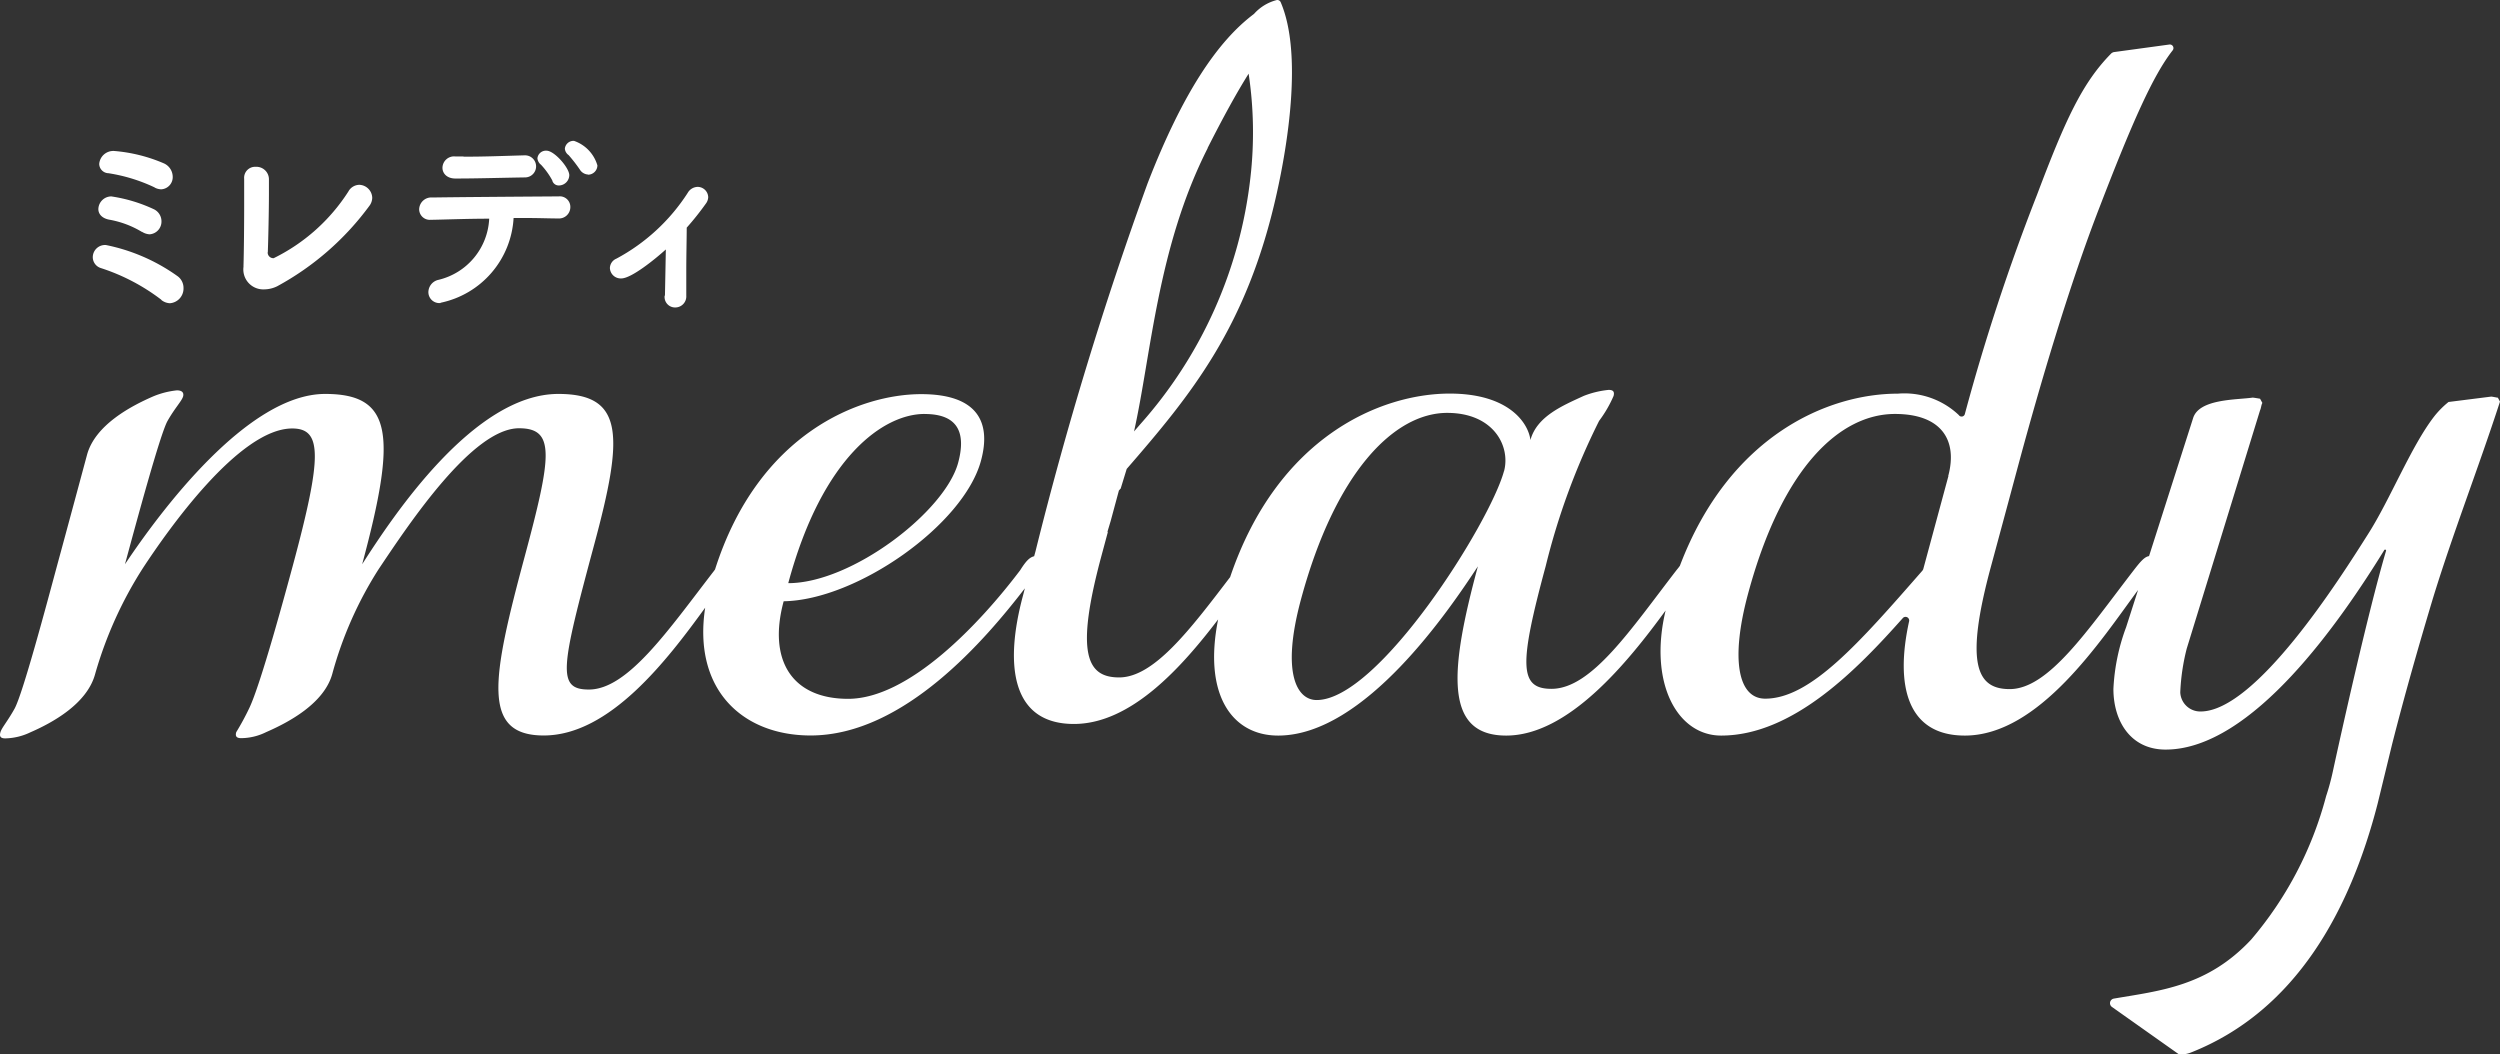 <svg xmlns="http://www.w3.org/2000/svg" width="107.62" height="45.387" viewBox="0 0 107.62 45.387">
  <rect x="0" y="0" width="107.62" height="45.387" fill="#333333" stroke="none"/>
  <g id="レイヤー_1" data-name="レイヤー 1" transform="translate(0.017 0)">
    <path id="パス_9887" data-name="パス 9887" d="M7.1,13.181a8.669,8.669,0,0,0-2.62-1.372.493.493,0,0,1-.336-.47.528.528,0,0,1,.566-.518,8.017,8.017,0,0,1,3.1,1.353.624.624,0,0,1,.24.5.636.636,0,0,1-.585.653.635.635,0,0,1-.374-.144Zm-.845-2.927a4.114,4.114,0,0,0-1.42-.528c-.317-.067-.451-.259-.451-.451a.561.561,0,0,1,.557-.547,6.585,6.585,0,0,1,1.843.557.576.576,0,0,1,.317.509.55.55,0,0,1-.509.566.682.682,0,0,1-.326-.106Zm.557-1.91A7.179,7.179,0,0,0,4.821,7.73a.409.409,0,0,1-.4-.4.609.609,0,0,1,.653-.557A6.8,6.8,0,0,1,7.192,7.3a.64.64,0,0,1,.393.576.525.525,0,0,1-.5.547.642.642,0,0,1-.278-.077Z" transform="translate(-0.167 -0.273)" fill="#fff"/>
    <path id="パス_9888" data-name="パス 9888" d="M11.946,11.165a.244.244,0,0,0,.259.25,8.01,8.01,0,0,0,3.215-2.87.548.548,0,0,1,.47-.288.576.576,0,0,1,.557.557.6.6,0,0,1-.1.317,12.049,12.049,0,0,1-3.992,3.493,1.284,1.284,0,0,1-.557.134.858.858,0,0,1-.893-.969v-.048c.019-.653.029-1.785.029-2.649V8a.473.473,0,0,1,.5-.518A.539.539,0,0,1,12,8.008v.585c0,.816-.029,2.044-.048,2.562h0Z" transform="translate(-0.44 -0.301)" fill="#fff"/>
    <path id="パス_9889" data-name="パス 9889" d="M19.7,13.3a.472.472,0,0,1-.518-.47.55.55,0,0,1,.432-.528A2.844,2.844,0,0,0,21.8,9.669c-.95,0-1.881.038-2.486.048h-.029a.458.458,0,0,1-.5-.451.524.524,0,0,1,.576-.509c1.248-.019,4-.038,5.432-.048a.454.454,0,0,1,.5.461.489.489,0,0,1-.528.489H24.74c-.336,0-.8-.019-1.305-.019H22.85a3.953,3.953,0,0,1-3.138,3.647ZM20.69,7c.921,0,1.593-.029,2.62-.058h.019a.475.475,0,1,1,.029.95c-1.209.019-2.083.048-3.013.048-.374,0-.557-.23-.557-.461a.5.5,0,0,1,.557-.489H20.7Zm3.829,1.027a3.3,3.3,0,0,0-.489-.681.393.393,0,0,1-.154-.278.367.367,0,0,1,.393-.326c.336,0,.979.739.979,1.056a.453.453,0,0,1-.441.441.287.287,0,0,1-.288-.2Zm1.536-.259a.444.444,0,0,1-.326-.173,6.621,6.621,0,0,0-.509-.662.377.377,0,0,1-.163-.278.374.374,0,0,1,.393-.336,1.585,1.585,0,0,1,1.008,1.056.405.405,0,0,1-.4.4Z" transform="translate(-0.758 -0.255)" fill="#fff"/>
    <path id="パス_9890" data-name="パス 9890" d="M29.71,13.063l.038-1.987c-.441.4-1.478,1.248-1.919,1.248a.466.466,0,0,1-.489-.451.452.452,0,0,1,.278-.4,8.313,8.313,0,0,0,3.071-2.831.507.507,0,0,1,.422-.259.457.457,0,0,1,.461.441.487.487,0,0,1-.1.278,12.229,12.229,0,0,1-.825,1.036c0,.413-.019,1.19-.019,1.862v1.065a.476.476,0,0,1-.48.509.451.451,0,0,1-.451-.509h0Z" transform="translate(-1.102 -0.338)" fill="#fff"/>
    <path id="melady" d="M83.859,20.49,82.775,24.5a.263.263,0,0,1-.038.067c-2.726,3.119-4.818,5.509-6.766,5.509-1.171,0-1.5-1.689-.739-4.511,1.478-5.49,3.983-7.745,6.325-7.745,2.006,0,2.706,1.132,2.294,2.668m-19.127-.2c-.6,2.207-5.384,9.847-8.062,9.847-.835,0-1.536-1.123-.681-4.309,1.478-5.49,4.012-8.052,6.3-8.052,2.006,0,2.735,1.44,2.447,2.514M39.789,17.822c1.449,0,1.785.825,1.44,2.1-.566,2.1-4.578,5.182-7.313,5.182,1.478-5.49,4.136-7.284,5.864-7.284M51.968,6.372c.691-1.363,1.257-2.39,1.766-3.2a17.052,17.052,0,0,1,.077,4.472h0A19.186,19.186,0,0,1,49.06,18.273c-.086.1-.173.2-.259.3.739-3.311,1.008-7.927,3.167-12.188M107.5,17.121s-.23-.048-.278-.048l-1.823.23h-.01a3.876,3.876,0,0,0-.6.6c-1.008,1.286-1.919,3.618-2.889,5.125-1.19,1.881-4.808,7.6-7.188,7.6a.861.861,0,0,1-.873-.825,9.093,9.093,0,0,1,.278-1.881l3.157-10.259c.048-.1.048-.23.1-.317l-.1-.182s-.278-.048-.317-.048c-.691.1-2.294.048-2.562.873l-1.9,5.95c-.182.029-.345.2-.653.6-1.977,2.562-3.666,5.125-5.346,5.125-1.392,0-1.958-1.027-.806-5.278l.749-2.774.47-1.747c.9-3.33,2.169-7.639,3.465-10.97,1.4-3.637,2.3-5.662,3.138-6.728a.155.155,0,0,0-.144-.25l-2.39.326a.279.279,0,0,0-.1.048c-1.257,1.267-1.987,2.87-3.205,6.094a89.809,89.809,0,0,0-3.109,9.444.144.144,0,0,1-.259.038,3.4,3.4,0,0,0-2.62-.921c-3.013,0-7.255,1.8-9.386,7.409a2.106,2.106,0,0,1-.134.173c-1.977,2.562-3.666,5.125-5.394,5.125-1.392,0-1.4-1.027-.25-5.278a29.794,29.794,0,0,1,2.3-6.257,5.222,5.222,0,0,0,.624-1.075c.038-.154.01-.259-.211-.259a3.994,3.994,0,0,0-1.075.259c-.893.413-2.015.873-2.294,1.9-.086-.72-.912-2-3.474-2-2.956,0-7.4,1.843-9.453,7.9-1.727,2.265-3.282,4.319-4.779,4.319-1.392,0-1.9-1.027-.749-5.278l.269-1-.029.029.144-.48.355-1.315s.048-.058.077-.086l.259-.845c2.754-3.177,5.182-6.1,6.459-11.862C55.4,6.286,56.066,2.313,55.116.1a.161.161,0,0,0-.163-.1,1.96,1.96,0,0,0-.989.6C52.409,1.766,50.9,3.983,49.386,7.889a158.028,158.028,0,0,0-4.827,15.845l-.058.211c-.2.048-.355.211-.6.6-1.737,2.3-4.789,5.538-7.409,5.538-2.4,0-3.465-1.641-2.774-4.2,3.138-.048,7.745-3.282,8.493-6.046.461-1.689-.173-2.87-2.572-2.87-2.63,0-7.006,1.67-8.877,7.553a.132.132,0,0,0-.029.038c-1.977,2.562-3.724,5.125-5.4,5.125-1.392,0-1.2-.921.221-6.209,1.276-4.722,1.305-6.516-1.536-6.516-3.628,0-7.1,5.23-8.445,7.332,1.507-5.586,1.305-7.332-1.593-7.332-3.349,0-7.111,5.077-8.618,7.332.528-1.948,1.5-5.538,1.823-6.152.317-.566.624-.873.681-1.075.038-.154-.038-.259-.269-.259a3.625,3.625,0,0,0-1.017.259c-.95.413-2.5,1.228-2.85,2.514,0,0-.979,3.637-1.248,4.616C1.957,26.143.969,29.837.614,30.5.3,31.066.057,31.325,0,31.527s.038.259.211.259a2.6,2.6,0,0,0,1.075-.259c.95-.413,2.447-1.228,2.793-2.514a17.148,17.148,0,0,1,2.063-4.568c1.046-1.593,4.127-6,6.42-6,1.286,0,1.3,1.18.029,5.893-.278,1.027-1.382,5.125-1.881,6.152a10.982,10.982,0,0,1-.557,1.027c-.058.2.038.259.211.259a2.452,2.452,0,0,0,1.075-.259c.95-.413,2.5-1.228,2.85-2.514a16.311,16.311,0,0,1,2-4.511c1.305-1.948,4.031-6.056,6.037-6.056,1.564,0,1.411,1.18.24,5.538-1.42,5.278-1.852,7.687.825,7.687,2.841,0,5.317-3.253,6.948-5.5-.537,3.541,1.622,5.5,4.539,5.5,4.04,0,7.563-4.184,9.223-6.334l-.077.3c-.816,3.023-.489,5.538,2.188,5.538,2.447,0,4.616-2.409,6.209-4.5-.653,3.263.614,5,2.582,5,3.733,0,7.38-5.432,8.6-7.284-1.219,4.511-1.459,7.284,1.219,7.284s5.23-3.148,6.862-5.384c-.739,3.1.489,5.384,2.39,5.384,3.109,0,5.893-2.889,7.822-5.058a.157.157,0,0,1,.269.144c-.6,2.735-.1,4.914,2.4,4.914,3.2,0,5.864-4.108,7.457-6.267L91.508,27a8.752,8.752,0,0,0-.547,2.658c0,1.372.729,2.61,2.246,2.61,3.743,0,7.563-5.586,9.415-8.589a.042.042,0,0,1,.077.029c-.777,2.639-1.929,7.831-2.294,9.511a10.093,10.093,0,0,1-.288,1.056,15.644,15.644,0,0,1-3.225,6.171c-1.881,2.015-3.916,2.2-5.921,2.543a.2.2,0,0,0-.077.355l2.889,2.044a1.155,1.155,0,0,0,.509-.077c4.559-1.8,6.872-6.171,8.042-10.71l.624-2.562c.537-2.111,1.132-4.194,1.756-6.277.873-2.841,1.967-5.634,2.889-8.474l-.1-.182Z" transform="translate(0 0)" fill="#fff"/>
  </g>
</svg>
